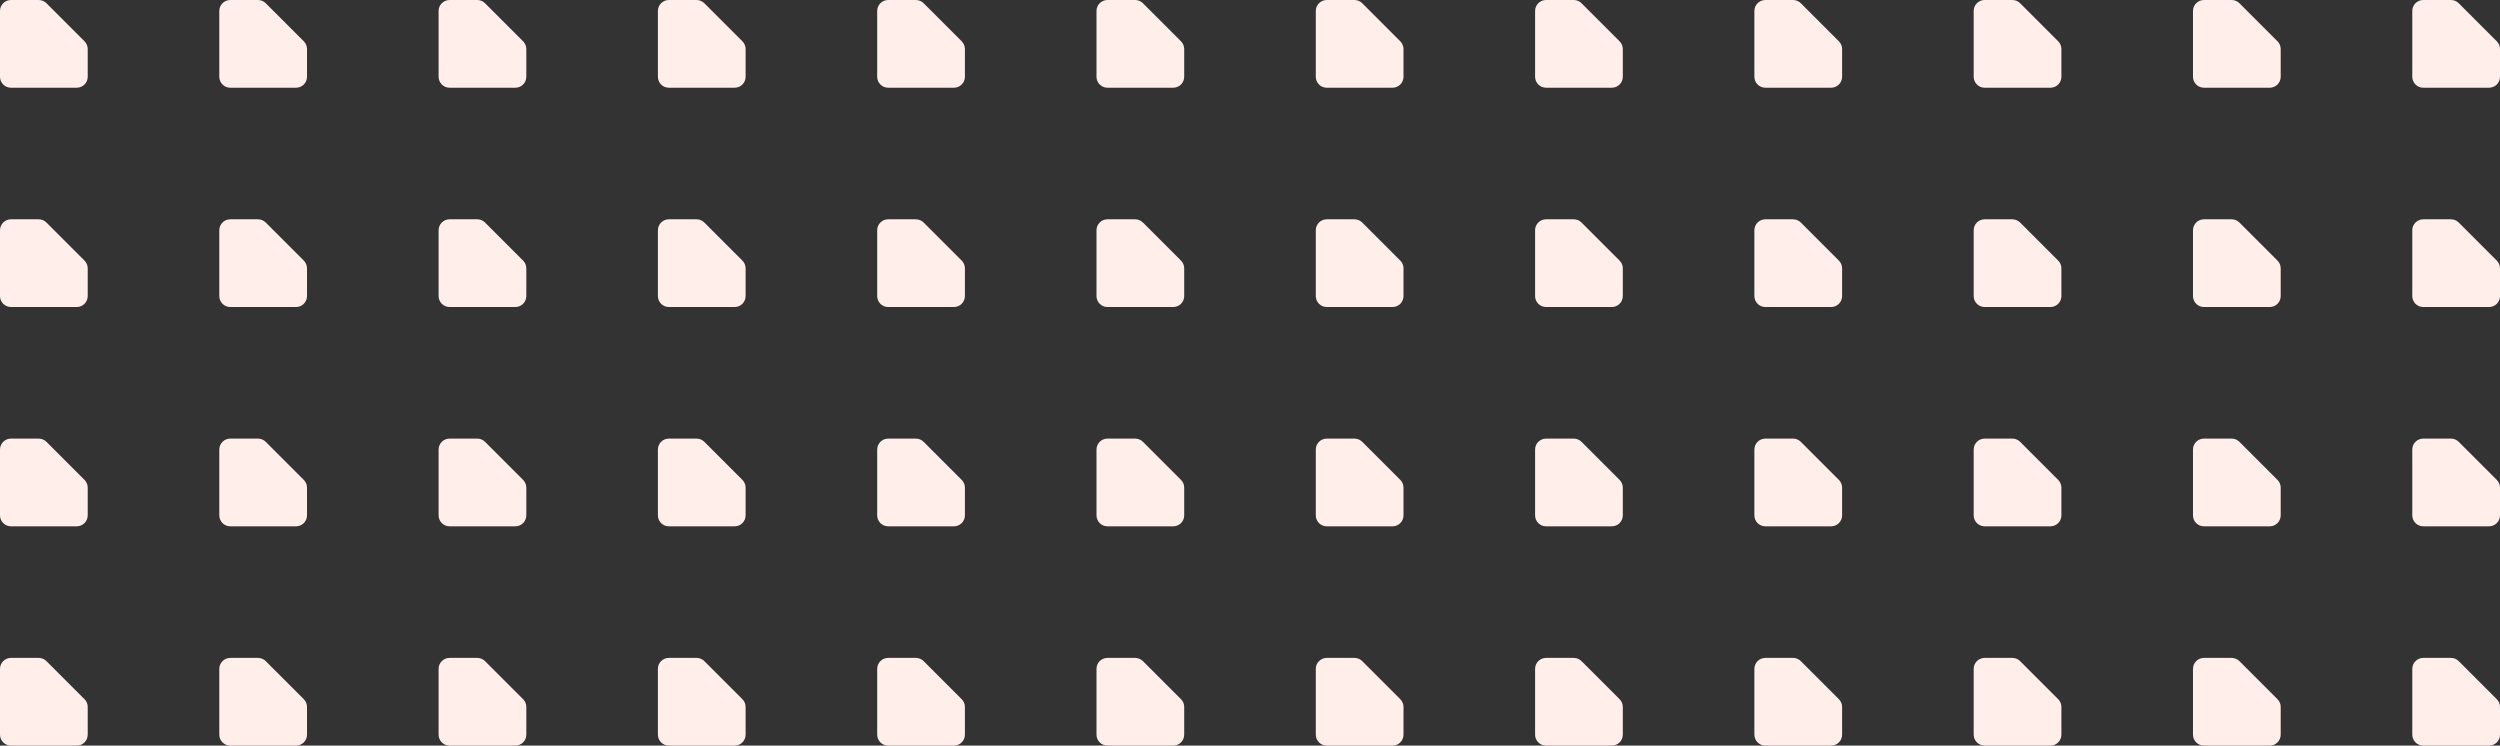 <svg width="456" height="136" viewBox="0 0 456 136" fill="none" xmlns="http://www.w3.org/2000/svg">
<rect x="0" y="0" width="456" height="136" fill="#333333" stroke="none"/>
<g clip-path="url(#clip0_954_25093)">
<path fill-rule="evenodd" clip-rule="evenodd" d="M8.467 0.586C8.092 0.211 7.583 0 7.053 0H2C0.895 0 0 0.895 0 2V14C0 15.105 0.895 16 2 16H14C15.105 16 16 15.105 16 14V8.947C16 8.417 15.789 7.908 15.414 7.533L8.467 0.586Z" fill="#FFEEE9"/>
<path fill-rule="evenodd" clip-rule="evenodd" d="M48.467 0.586C48.092 0.211 47.583 0 47.053 0H42C40.895 0 40 0.895 40 2V14C40 15.105 40.895 16 42 16H54C55.105 16 56 15.105 56 14V8.947C56 8.417 55.789 7.908 55.414 7.533L48.467 0.586Z" fill="#FFEEE9"/>
<path fill-rule="evenodd" clip-rule="evenodd" d="M88.467 0.586C88.092 0.211 87.583 0 87.053 0H82C80.895 0 80 0.895 80 2V14C80 15.105 80.895 16 82 16H94C95.105 16 96 15.105 96 14V8.947C96 8.417 95.789 7.908 95.414 7.533L88.467 0.586Z" fill="#FFEEE9"/>
<path fill-rule="evenodd" clip-rule="evenodd" d="M128.467 0.586C128.092 0.211 127.583 0 127.053 0H122C120.895 0 120 0.895 120 2V14C120 15.105 120.895 16 122 16H134C135.105 16 136 15.105 136 14V8.947C136 8.417 135.789 7.908 135.414 7.533L128.467 0.586Z" fill="#FFEEE9"/>
<path fill-rule="evenodd" clip-rule="evenodd" d="M168.467 0.586C168.092 0.211 167.583 0 167.053 0H162C160.895 0 160 0.895 160 2V14C160 15.105 160.895 16 162 16H174C175.105 16 176 15.105 176 14V8.947C176 8.417 175.789 7.908 175.414 7.533L168.467 0.586Z" fill="#FFEEE9"/>
<path fill-rule="evenodd" clip-rule="evenodd" d="M208.467 0.586C208.092 0.211 207.583 0 207.053 0H202C200.895 0 200 0.895 200 2V14C200 15.105 200.895 16 202 16H214C215.105 16 216 15.105 216 14V8.947C216 8.417 215.789 7.908 215.414 7.533L208.467 0.586Z" fill="#FFEEE9"/>
<path fill-rule="evenodd" clip-rule="evenodd" d="M248.467 0.586C248.092 0.211 247.583 0 247.053 0H242C240.895 0 240 0.895 240 2V14C240 15.105 240.895 16 242 16H254C255.105 16 256 15.105 256 14V8.947C256 8.417 255.789 7.908 255.414 7.533L248.467 0.586Z" fill="#FFEEE9"/>
<path fill-rule="evenodd" clip-rule="evenodd" d="M288.467 0.586C288.092 0.211 287.583 0 287.053 0H282C280.895 0 280 0.895 280 2V14C280 15.105 280.895 16 282 16H294C295.105 16 296 15.105 296 14V8.947C296 8.417 295.789 7.908 295.414 7.533L288.467 0.586Z" fill="#FFEEE9"/>
<path fill-rule="evenodd" clip-rule="evenodd" d="M328.467 0.586C328.092 0.211 327.583 0 327.053 0H322C320.895 0 320 0.895 320 2V14C320 15.105 320.895 16 322 16H334C335.105 16 336 15.105 336 14V8.947C336 8.417 335.789 7.908 335.414 7.533L328.467 0.586Z" fill="#FFEEE9"/>
<path fill-rule="evenodd" clip-rule="evenodd" d="M368.467 0.586C368.092 0.211 367.583 0 367.053 0H362C360.895 0 360 0.895 360 2V14C360 15.105 360.895 16 362 16H374C375.105 16 376 15.105 376 14V8.947C376 8.417 375.789 7.908 375.414 7.533L368.467 0.586Z" fill="#FFEEE9"/>
<path fill-rule="evenodd" clip-rule="evenodd" d="M408.467 0.586C408.092 0.211 407.583 0 407.053 0H402C400.895 0 400 0.895 400 2V14C400 15.105 400.895 16 402 16H414C415.105 16 416 15.105 416 14V8.947C416 8.417 415.789 7.908 415.414 7.533L408.467 0.586Z" fill="#FFEEE9"/>
<path fill-rule="evenodd" clip-rule="evenodd" d="M448.467 0.586C448.092 0.211 447.583 0 447.053 0H442C440.895 0 440 0.895 440 2V14C440 15.105 440.895 16 442 16H454C455.105 16 456 15.105 456 14V8.947C456 8.417 455.789 7.908 455.414 7.533L448.467 0.586Z" fill="#FFEEE9"/>
<path fill-rule="evenodd" clip-rule="evenodd" d="M8.467 40.586C8.092 40.211 7.583 40 7.053 40H2C0.895 40 0 40.895 0 42V54C0 55.105 0.895 56 2 56H14C15.105 56 16 55.105 16 54V48.947C16 48.417 15.789 47.908 15.414 47.533L8.467 40.586Z" fill="#FFEEE9"/>
<path fill-rule="evenodd" clip-rule="evenodd" d="M48.467 40.586C48.092 40.211 47.583 40 47.053 40H42C40.895 40 40 40.895 40 42V54C40 55.105 40.895 56 42 56H54C55.105 56 56 55.105 56 54V48.947C56 48.417 55.789 47.908 55.414 47.533L48.467 40.586Z" fill="#FFEEE9"/>
<path fill-rule="evenodd" clip-rule="evenodd" d="M88.467 40.586C88.092 40.211 87.583 40 87.053 40H82C80.895 40 80 40.895 80 42V54C80 55.105 80.895 56 82 56H94C95.105 56 96 55.105 96 54V48.947C96 48.417 95.789 47.908 95.414 47.533L88.467 40.586Z" fill="#FFEEE9"/>
<path fill-rule="evenodd" clip-rule="evenodd" d="M128.467 40.586C128.092 40.211 127.583 40 127.053 40H122C120.895 40 120 40.895 120 42V54C120 55.105 120.895 56 122 56H134C135.105 56 136 55.105 136 54V48.947C136 48.417 135.789 47.908 135.414 47.533L128.467 40.586Z" fill="#FFEEE9"/>
<path fill-rule="evenodd" clip-rule="evenodd" d="M168.467 40.586C168.092 40.211 167.583 40 167.053 40H162C160.895 40 160 40.895 160 42V54C160 55.105 160.895 56 162 56H174C175.105 56 176 55.105 176 54V48.947C176 48.417 175.789 47.908 175.414 47.533L168.467 40.586Z" fill="#FFEEE9"/>
<path fill-rule="evenodd" clip-rule="evenodd" d="M208.467 40.586C208.092 40.211 207.583 40 207.053 40H202C200.895 40 200 40.895 200 42V54C200 55.105 200.895 56 202 56H214C215.105 56 216 55.105 216 54V48.947C216 48.417 215.789 47.908 215.414 47.533L208.467 40.586Z" fill="#FFEEE9"/>
<path fill-rule="evenodd" clip-rule="evenodd" d="M248.467 40.586C248.092 40.211 247.583 40 247.053 40H242C240.895 40 240 40.895 240 42V54C240 55.105 240.895 56 242 56H254C255.105 56 256 55.105 256 54V48.947C256 48.417 255.789 47.908 255.414 47.533L248.467 40.586Z" fill="#FFEEE9"/>
<path fill-rule="evenodd" clip-rule="evenodd" d="M288.467 40.586C288.092 40.211 287.583 40 287.053 40H282C280.895 40 280 40.895 280 42V54C280 55.105 280.895 56 282 56H294C295.105 56 296 55.105 296 54V48.947C296 48.417 295.789 47.908 295.414 47.533L288.467 40.586Z" fill="#FFEEE9"/>
<path fill-rule="evenodd" clip-rule="evenodd" d="M328.467 40.586C328.092 40.211 327.583 40 327.053 40H322C320.895 40 320 40.895 320 42V54C320 55.105 320.895 56 322 56H334C335.105 56 336 55.105 336 54V48.947C336 48.417 335.789 47.908 335.414 47.533L328.467 40.586Z" fill="#FFEEE9"/>
<path fill-rule="evenodd" clip-rule="evenodd" d="M368.467 40.586C368.092 40.211 367.583 40 367.053 40H362C360.895 40 360 40.895 360 42V54C360 55.105 360.895 56 362 56H374C375.105 56 376 55.105 376 54V48.947C376 48.417 375.789 47.908 375.414 47.533L368.467 40.586Z" fill="#FFEEE9"/>
<path fill-rule="evenodd" clip-rule="evenodd" d="M408.467 40.586C408.092 40.211 407.583 40 407.053 40H402C400.895 40 400 40.895 400 42V54C400 55.105 400.895 56 402 56H414C415.105 56 416 55.105 416 54V48.947C416 48.417 415.789 47.908 415.414 47.533L408.467 40.586Z" fill="#FFEEE9"/>
<path fill-rule="evenodd" clip-rule="evenodd" d="M448.467 40.586C448.092 40.211 447.583 40 447.053 40H442C440.895 40 440 40.895 440 42V54C440 55.105 440.895 56 442 56H454C455.105 56 456 55.105 456 54V48.947C456 48.417 455.789 47.908 455.414 47.533L448.467 40.586Z" fill="#FFEEE9"/>
<path fill-rule="evenodd" clip-rule="evenodd" d="M8.467 80.586C8.092 80.211 7.583 80 7.053 80H2C0.895 80 0 80.895 0 82V94C0 95.105 0.895 96 2 96H14C15.105 96 16 95.105 16 94V88.947C16 88.417 15.789 87.908 15.414 87.533L8.467 80.586Z" fill="#FFEEE9"/>
<path fill-rule="evenodd" clip-rule="evenodd" d="M48.467 80.586C48.092 80.211 47.583 80 47.053 80H42C40.895 80 40 80.895 40 82V94C40 95.105 40.895 96 42 96H54C55.105 96 56 95.105 56 94V88.947C56 88.417 55.789 87.908 55.414 87.533L48.467 80.586Z" fill="#FFEEE9"/>
<path fill-rule="evenodd" clip-rule="evenodd" d="M88.467 80.586C88.092 80.211 87.583 80 87.053 80H82C80.895 80 80 80.895 80 82V94C80 95.105 80.895 96 82 96H94C95.105 96 96 95.105 96 94V88.947C96 88.417 95.789 87.908 95.414 87.533L88.467 80.586Z" fill="#FFEEE9"/>
<path fill-rule="evenodd" clip-rule="evenodd" d="M128.467 80.586C128.092 80.211 127.583 80 127.053 80H122C120.895 80 120 80.895 120 82V94C120 95.105 120.895 96 122 96H134C135.105 96 136 95.105 136 94V88.947C136 88.417 135.789 87.908 135.414 87.533L128.467 80.586Z" fill="#FFEEE9"/>
<path fill-rule="evenodd" clip-rule="evenodd" d="M168.467 80.586C168.092 80.211 167.583 80 167.053 80H162C160.895 80 160 80.895 160 82V94C160 95.105 160.895 96 162 96H174C175.105 96 176 95.105 176 94V88.947C176 88.417 175.789 87.908 175.414 87.533L168.467 80.586Z" fill="#FFEEE9"/>
<path fill-rule="evenodd" clip-rule="evenodd" d="M208.467 80.586C208.092 80.211 207.583 80 207.053 80H202C200.895 80 200 80.895 200 82V94C200 95.105 200.895 96 202 96H214C215.105 96 216 95.105 216 94V88.947C216 88.417 215.789 87.908 215.414 87.533L208.467 80.586Z" fill="#FFEEE9"/>
<path fill-rule="evenodd" clip-rule="evenodd" d="M248.467 80.586C248.092 80.211 247.583 80 247.053 80H242C240.895 80 240 80.895 240 82V94C240 95.105 240.895 96 242 96H254C255.105 96 256 95.105 256 94V88.947C256 88.417 255.789 87.908 255.414 87.533L248.467 80.586Z" fill="#FFEEE9"/>
<path fill-rule="evenodd" clip-rule="evenodd" d="M288.467 80.586C288.092 80.211 287.583 80 287.053 80H282C280.895 80 280 80.895 280 82V94C280 95.105 280.895 96 282 96H294C295.105 96 296 95.105 296 94V88.947C296 88.417 295.789 87.908 295.414 87.533L288.467 80.586Z" fill="#FFEEE9"/>
<path fill-rule="evenodd" clip-rule="evenodd" d="M328.467 80.586C328.092 80.211 327.583 80 327.053 80H322C320.895 80 320 80.895 320 82V94C320 95.105 320.895 96 322 96H334C335.105 96 336 95.105 336 94V88.947C336 88.417 335.789 87.908 335.414 87.533L328.467 80.586Z" fill="#FFEEE9"/>
<path fill-rule="evenodd" clip-rule="evenodd" d="M368.467 80.586C368.092 80.211 367.583 80 367.053 80H362C360.895 80 360 80.895 360 82V94C360 95.105 360.895 96 362 96H374C375.105 96 376 95.105 376 94V88.947C376 88.417 375.789 87.908 375.414 87.533L368.467 80.586Z" fill="#FFEEE9"/>
<path fill-rule="evenodd" clip-rule="evenodd" d="M408.467 80.586C408.092 80.211 407.583 80 407.053 80H402C400.895 80 400 80.895 400 82V94C400 95.105 400.895 96 402 96H414C415.105 96 416 95.105 416 94V88.947C416 88.417 415.789 87.908 415.414 87.533L408.467 80.586Z" fill="#FFEEE9"/>
<path fill-rule="evenodd" clip-rule="evenodd" d="M448.467 80.586C448.092 80.211 447.583 80 447.053 80H442C440.895 80 440 80.895 440 82V94C440 95.105 440.895 96 442 96H454C455.105 96 456 95.105 456 94V88.947C456 88.417 455.789 87.908 455.414 87.533L448.467 80.586Z" fill="#FFEEE9"/>
<path fill-rule="evenodd" clip-rule="evenodd" d="M8.467 120.586C8.092 120.211 7.583 120 7.053 120H2C0.895 120 0 120.895 0 122V134C0 135.105 0.895 136 2 136H14C15.105 136 16 135.105 16 134V128.947C16 128.417 15.789 127.908 15.414 127.533L8.467 120.586Z" fill="#FFEEE9"/>
<path fill-rule="evenodd" clip-rule="evenodd" d="M48.467 120.586C48.092 120.211 47.583 120 47.053 120H42C40.895 120 40 120.895 40 122V134C40 135.105 40.895 136 42 136H54C55.105 136 56 135.105 56 134V128.947C56 128.417 55.789 127.908 55.414 127.533L48.467 120.586Z" fill="#FFEEE9"/>
<path fill-rule="evenodd" clip-rule="evenodd" d="M88.467 120.586C88.092 120.211 87.583 120 87.053 120H82C80.895 120 80 120.895 80 122V134C80 135.105 80.895 136 82 136H94C95.105 136 96 135.105 96 134V128.947C96 128.417 95.789 127.908 95.414 127.533L88.467 120.586Z" fill="#FFEEE9"/>
<path fill-rule="evenodd" clip-rule="evenodd" d="M128.467 120.586C128.092 120.211 127.583 120 127.053 120H122C120.895 120 120 120.895 120 122V134C120 135.105 120.895 136 122 136H134C135.105 136 136 135.105 136 134V128.947C136 128.417 135.789 127.908 135.414 127.533L128.467 120.586Z" fill="#FFEEE9"/>
<path fill-rule="evenodd" clip-rule="evenodd" d="M168.467 120.586C168.092 120.211 167.583 120 167.053 120H162C160.895 120 160 120.895 160 122V134C160 135.105 160.895 136 162 136H174C175.105 136 176 135.105 176 134V128.947C176 128.417 175.789 127.908 175.414 127.533L168.467 120.586Z" fill="#FFEEE9"/>
<path fill-rule="evenodd" clip-rule="evenodd" d="M208.467 120.586C208.092 120.211 207.583 120 207.053 120H202C200.895 120 200 120.895 200 122V134C200 135.105 200.895 136 202 136H214C215.105 136 216 135.105 216 134V128.947C216 128.417 215.789 127.908 215.414 127.533L208.467 120.586Z" fill="#FFEEE9"/>
<path fill-rule="evenodd" clip-rule="evenodd" d="M248.467 120.586C248.092 120.211 247.583 120 247.053 120H242C240.895 120 240 120.895 240 122V134C240 135.105 240.895 136 242 136H254C255.105 136 256 135.105 256 134V128.947C256 128.417 255.789 127.908 255.414 127.533L248.467 120.586Z" fill="#FFEEE9"/>
<path fill-rule="evenodd" clip-rule="evenodd" d="M288.467 120.586C288.092 120.211 287.583 120 287.053 120H282C280.895 120 280 120.895 280 122V134C280 135.105 280.895 136 282 136H294C295.105 136 296 135.105 296 134V128.947C296 128.417 295.789 127.908 295.414 127.533L288.467 120.586Z" fill="#FFEEE9"/>
<path fill-rule="evenodd" clip-rule="evenodd" d="M328.467 120.586C328.092 120.211 327.583 120 327.053 120H322C320.895 120 320 120.895 320 122V134C320 135.105 320.895 136 322 136H334C335.105 136 336 135.105 336 134V128.947C336 128.417 335.789 127.908 335.414 127.533L328.467 120.586Z" fill="#FFEEE9"/>
<path fill-rule="evenodd" clip-rule="evenodd" d="M368.467 120.586C368.092 120.211 367.583 120 367.053 120H362C360.895 120 360 120.895 360 122V134C360 135.105 360.895 136 362 136H374C375.105 136 376 135.105 376 134V128.947C376 128.417 375.789 127.908 375.414 127.533L368.467 120.586Z" fill="#FFEEE9"/>
<path fill-rule="evenodd" clip-rule="evenodd" d="M408.467 120.586C408.092 120.211 407.583 120 407.053 120H402C400.895 120 400 120.895 400 122V134C400 135.105 400.895 136 402 136H414C415.105 136 416 135.105 416 134V128.947C416 128.417 415.789 127.908 415.414 127.533L408.467 120.586Z" fill="#FFEEE9"/>
<path fill-rule="evenodd" clip-rule="evenodd" d="M448.467 120.586C448.092 120.211 447.583 120 447.053 120H442C440.895 120 440 120.895 440 122V134C440 135.105 440.895 136 442 136H454C455.105 136 456 135.105 456 134V128.947C456 128.417 455.789 127.908 455.414 127.533L448.467 120.586Z" fill="#FFEEE9"/>
</g>
<defs>
<clipPath id="clip0_954_25093">
<rect width="456" height="136" fill="white"/>
</clipPath>
</defs>
</svg>
